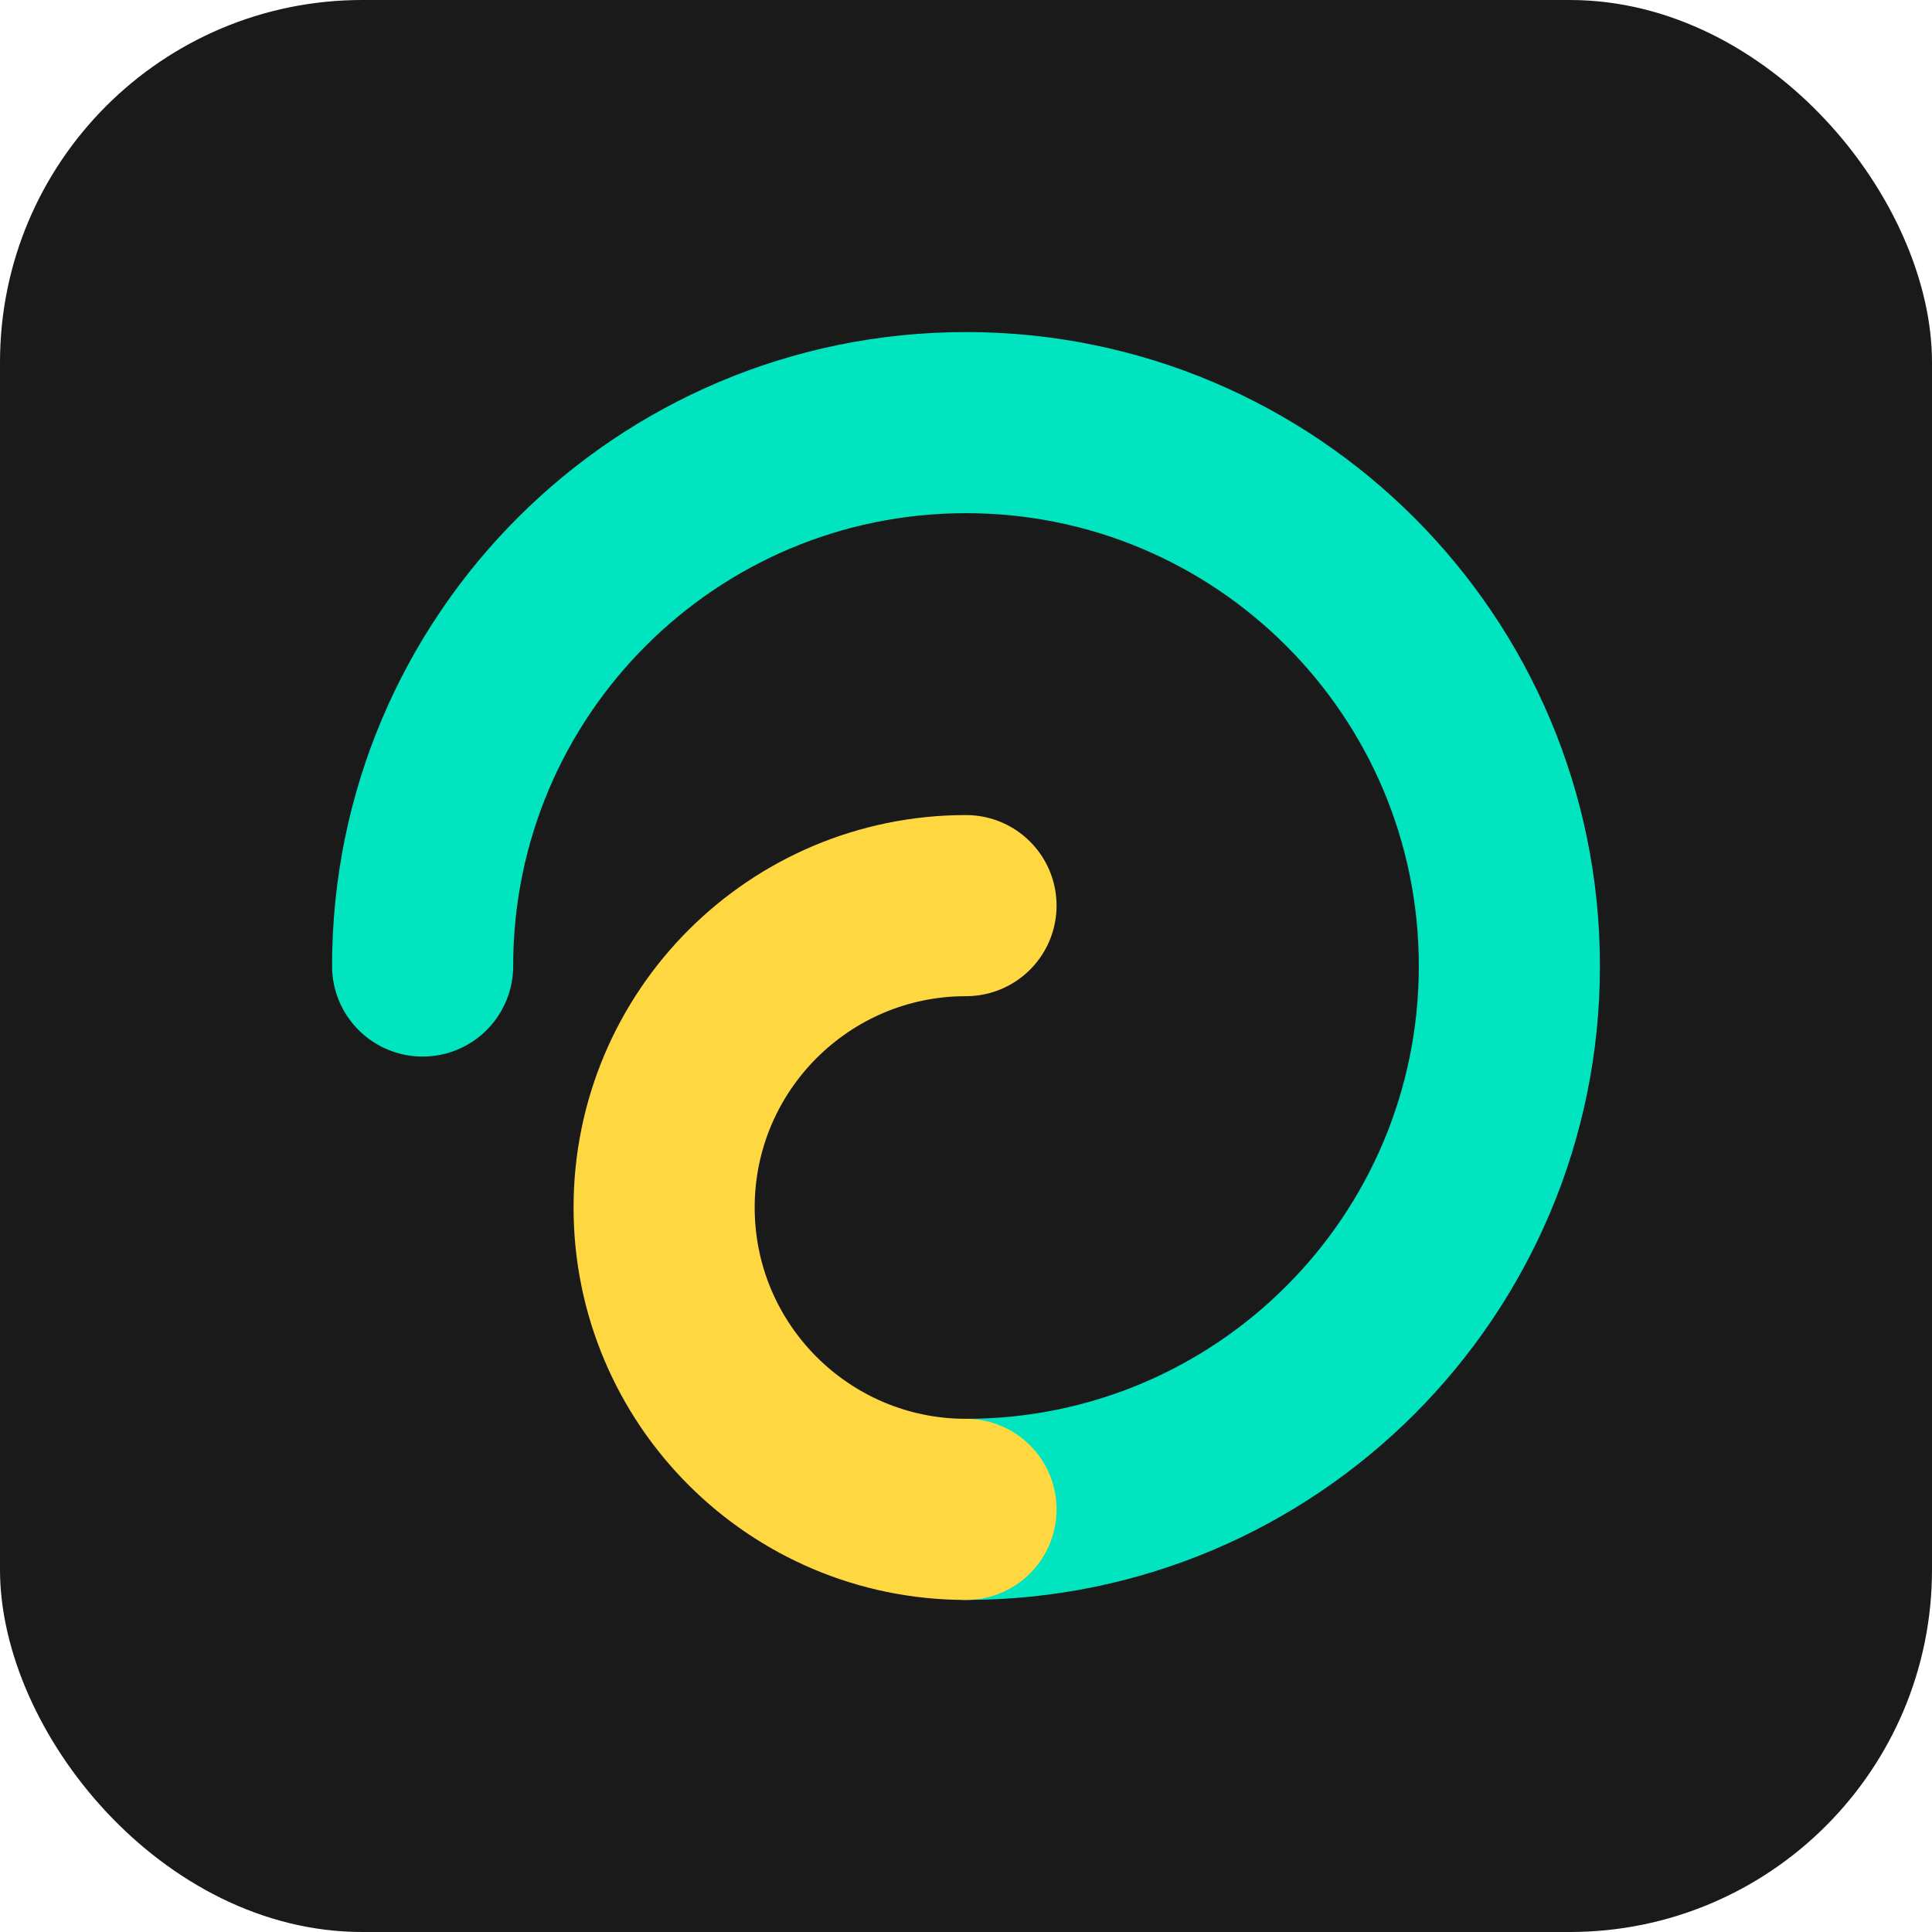 <svg width="32" height="32" viewBox="0 0 32 32" fill="none" xmlns="http://www.w3.org/2000/svg">
  <rect width="32" height="32" rx="6" fill="#1A1A1A"/>
  <path d="M7 16C7 11.029 11.029 7 16 7C20.971 7 25 11.029 25 16C25 20.971 20.971 25 16 25" stroke="#00E5C0" stroke-width="3" stroke-linecap="round"/>
  <path d="M16 25C13.239 25 11 22.761 11 20C11 17.239 13.239 15 16 15" stroke="#FFD740" stroke-width="3" stroke-linecap="round"/>
</svg>
